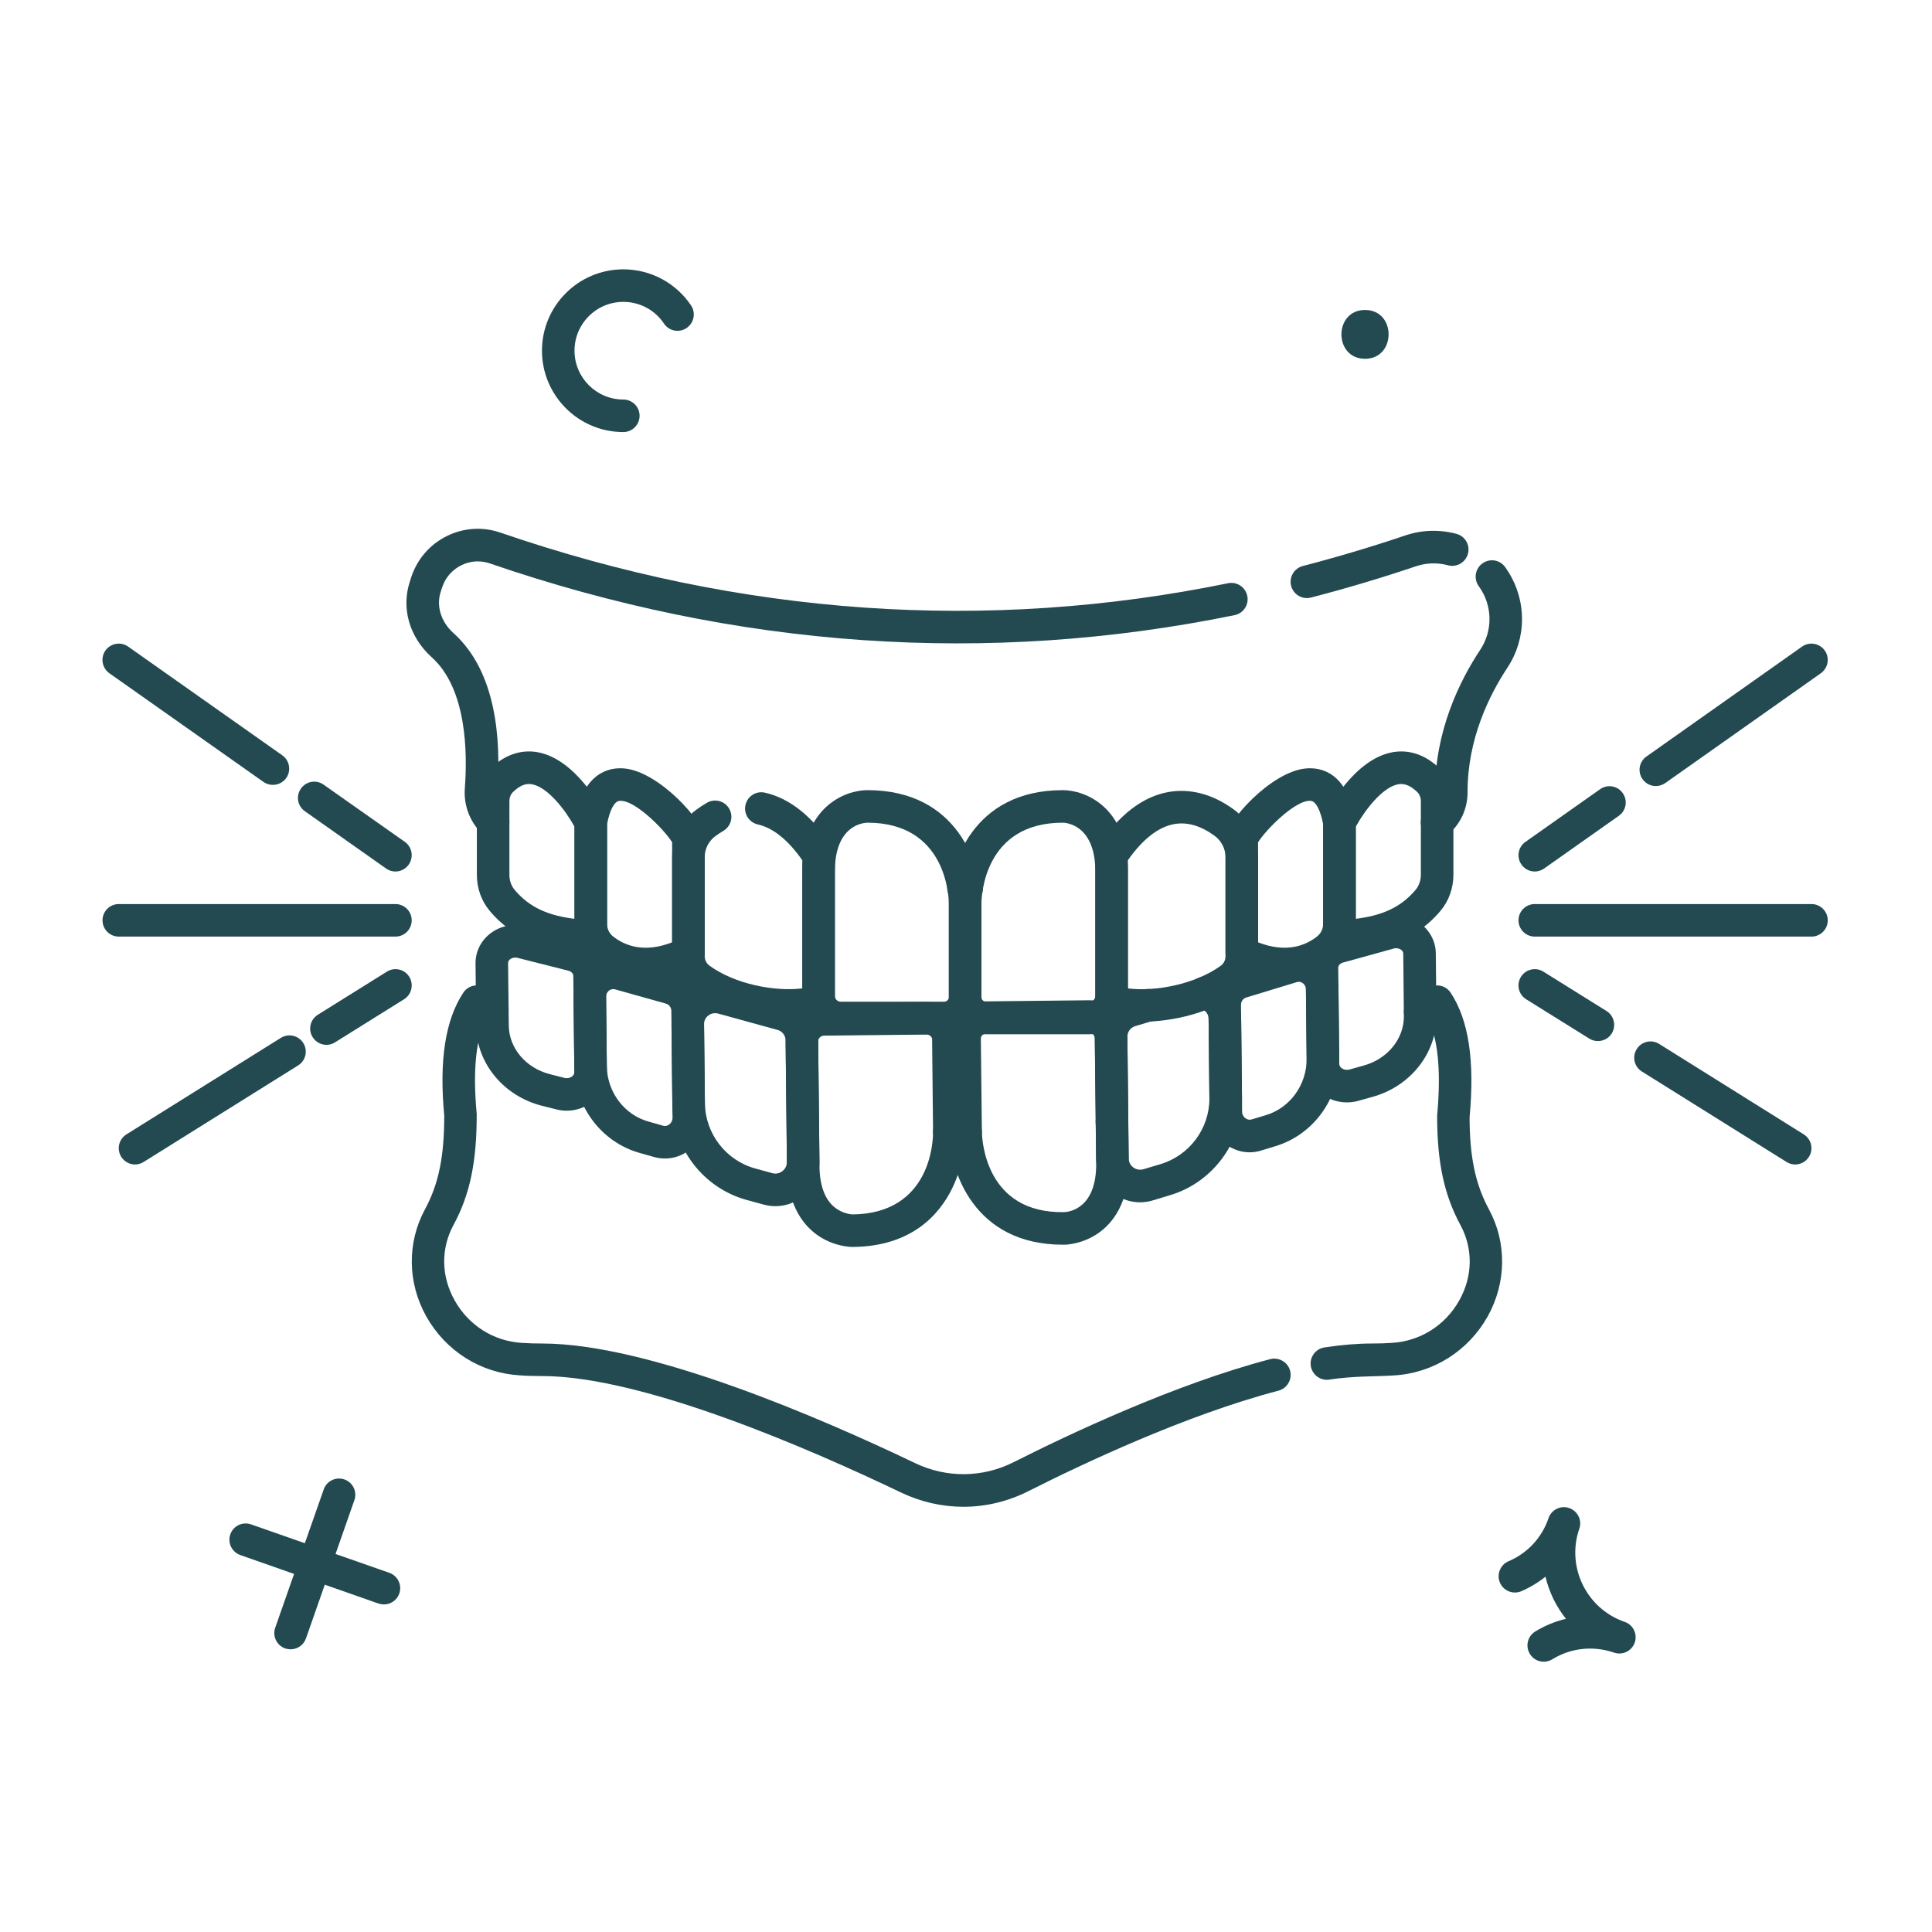 <svg xmlns="http://www.w3.org/2000/svg" xmlns:xlink="http://www.w3.org/1999/xlink" width="128" zoomAndPan="magnify" viewBox="0 0 96 96" height="128" preserveAspectRatio="xMidYMid meet" version="1.0"><defs><clipPath id="2745dcf394"><path d="M 74 74 L 82 74 L 82 82.875 L 74 82.875 Z M 74 74 " clip-rule="nonzero"/></clipPath><clipPath id="b2f1a245da"><path d="M 26 13.125 L 35 13.125 L 35 22 L 26 22 Z M 26 13.125 " clip-rule="nonzero"/></clipPath><clipPath id="d996e44245"><path d="M 5.012 44 L 21 44 L 21 47 L 5.012 47 Z M 5.012 44 " clip-rule="nonzero"/></clipPath><clipPath id="52888fdc2a"><path d="M 5.012 31 L 15 31 L 15 39 L 5.012 39 Z M 5.012 31 " clip-rule="nonzero"/></clipPath><clipPath id="c9c80b859a"><path d="M 5.012 51 L 16 51 L 16 58 L 5.012 58 Z M 5.012 51 " clip-rule="nonzero"/></clipPath></defs><rect x="-9.6" width="115.2" fill="#ffffff" y="-9.6" height="115.2" fill-opacity="1"/><rect x="-9.6" width="115.2" fill="#ffffff" y="-9.6" height="115.2" fill-opacity="1"/><path fill="#234a51" d="M 24.504 41.645 C 24.297 41.645 24.09 41.566 23.93 41.41 C 23.336 40.812 23.031 39.992 23.098 39.156 C 23.23 37.402 23.195 34.219 21.449 32.656 C 20.336 31.652 19.926 30.207 20.371 28.879 L 20.441 28.66 C 20.742 27.766 21.367 27.047 22.211 26.633 C 23.043 26.223 23.98 26.164 24.852 26.461 C 36.859 30.59 49.031 31.438 61.023 28.98 C 61.465 28.891 61.887 29.176 61.977 29.613 C 62.066 30.051 61.785 30.477 61.348 30.566 C 49.066 33.078 36.609 32.215 24.328 27.992 C 23.867 27.836 23.371 27.867 22.926 28.086 C 22.473 28.309 22.137 28.691 21.977 29.168 L 21.906 29.383 C 21.664 30.102 21.906 30.891 22.527 31.453 C 24.676 33.375 24.898 36.773 24.711 39.281 C 24.68 39.641 24.816 40.012 25.074 40.266 C 25.391 40.582 25.391 41.094 25.074 41.41 C 24.918 41.566 24.711 41.645 24.504 41.645 Z M 24.504 41.645 " fill-opacity="1" fill-rule="nonzero"/><path fill="#234a51" d="M 48.035 44.922 L 47.875 44.922 C 47.43 44.922 47.066 44.559 47.066 44.113 C 47.066 43.668 47.43 43.305 47.875 43.305 L 48.035 43.305 C 48.484 43.305 48.844 43.668 48.844 44.113 C 48.844 44.559 48.484 44.922 48.035 44.922 Z M 48.035 44.922 " fill-opacity="1" fill-rule="nonzero"/><path fill="#234a51" d="M 71.41 41.68 C 71.176 41.68 70.945 41.578 70.785 41.387 C 70.5 41.043 70.547 40.535 70.891 40.246 C 71.148 40.035 71.305 39.711 71.305 39.383 C 71.293 36.336 72.523 33.836 73.559 32.277 C 73.855 31.824 74.012 31.301 74.012 30.762 C 74.012 30.336 73.91 29.906 73.719 29.52 C 73.648 29.379 73.562 29.242 73.469 29.113 C 73.215 28.746 73.305 28.242 73.672 27.988 C 74.039 27.73 74.543 27.82 74.797 28.188 C 74.934 28.383 75.059 28.586 75.164 28.797 C 75.469 29.406 75.629 30.086 75.629 30.762 C 75.629 31.617 75.379 32.449 74.906 33.172 C 73.996 34.547 72.914 36.734 72.922 39.379 C 72.922 40.199 72.559 40.969 71.926 41.492 C 71.773 41.617 71.59 41.68 71.41 41.68 Z M 71.41 41.68 " fill-opacity="1" fill-rule="nonzero"/><path fill="#234a51" d="M 64.938 29.719 C 64.578 29.719 64.25 29.477 64.156 29.113 C 64.043 28.68 64.305 28.238 64.734 28.125 C 66.449 27.68 68.164 27.168 69.832 26.605 C 70.652 26.328 71.531 26.301 72.371 26.527 C 72.801 26.641 73.059 27.086 72.941 27.516 C 72.824 27.949 72.383 28.203 71.953 28.09 C 71.422 27.945 70.867 27.965 70.348 28.141 C 68.645 28.715 66.895 29.238 65.145 29.691 C 65.074 29.711 65.004 29.719 64.938 29.719 Z M 64.938 29.719 " fill-opacity="1" fill-rule="nonzero"/><path fill="#234a51" d="M 55.258 56.543 L 55.25 56.543 C 54.805 56.543 54.441 56.18 54.441 55.734 C 54.441 55.289 54.805 54.926 55.25 54.926 C 55.695 54.926 56.062 55.289 56.062 55.734 C 56.062 56.18 55.703 56.543 55.258 56.543 Z M 55.258 56.543 " fill-opacity="1" fill-rule="nonzero"/><path fill="#234a51" d="M 47.871 74.871 C 46.812 74.871 45.758 74.633 44.766 74.16 C 40.258 72 31.945 68.375 26.93 68.375 C 26.543 68.375 26.176 68.367 25.824 68.34 C 23.883 68.227 22.141 67.129 21.176 65.402 C 20.246 63.734 20.223 61.75 21.113 60.098 C 21.797 58.832 22.074 57.48 22.074 55.434 C 21.816 52.699 22.125 50.68 23.02 49.328 C 23.246 48.984 23.688 48.867 24.055 49.051 C 24.309 49.176 24.551 49.297 24.805 49.414 C 25.211 49.602 25.383 50.086 25.195 50.488 C 25.004 50.895 24.523 51.066 24.117 50.879 C 24.094 50.867 24.07 50.855 24.043 50.844 C 23.621 51.883 23.504 53.371 23.688 55.359 C 23.691 57.742 23.348 59.367 22.535 60.867 C 21.898 62.047 21.918 63.414 22.59 64.613 C 23.281 65.855 24.531 66.645 25.93 66.727 C 26.258 66.75 26.586 66.758 26.93 66.758 C 32.262 66.758 40.832 70.48 45.465 72.699 C 47.035 73.453 48.832 73.434 50.387 72.645 C 53.109 71.27 58.379 68.777 63.117 67.535 C 63.551 67.426 63.992 67.684 64.105 68.113 C 64.219 68.547 63.957 68.988 63.527 69.102 C 58.934 70.305 53.781 72.742 51.117 74.086 C 50.09 74.609 48.98 74.871 47.871 74.871 Z M 47.871 74.871 " fill-opacity="1" fill-rule="nonzero"/><path fill="#234a51" d="M 47.98 57.051 C 47.707 57.051 47.43 57.043 47.148 57.035 C 46.699 57.023 46.348 56.648 46.363 56.203 C 46.375 55.758 46.738 55.406 47.195 55.418 C 47.465 55.426 47.723 55.434 47.98 55.434 C 48.426 55.434 48.789 55.797 48.789 56.242 C 48.789 56.691 48.426 57.051 47.98 57.051 Z M 47.98 57.051 " fill-opacity="1" fill-rule="nonzero"/><path fill="#234a51" d="M 65.934 68.562 C 65.539 68.562 65.195 68.273 65.133 67.875 C 65.066 67.434 65.371 67.02 65.812 66.953 C 66.66 66.824 67.453 66.758 68.176 66.758 C 68.516 66.758 68.844 66.75 69.156 66.727 C 70.57 66.645 71.82 65.855 72.512 64.613 C 73.184 63.414 73.203 62.047 72.566 60.867 C 71.754 59.367 71.41 57.742 71.41 55.434 C 71.594 53.422 71.484 51.938 71.082 50.898 C 71.039 50.922 70.996 50.945 70.953 50.969 C 70.562 51.184 70.07 51.039 69.855 50.645 C 69.645 50.254 69.789 49.762 70.184 49.547 C 70.457 49.402 70.719 49.246 70.992 49.082 C 71.363 48.859 71.844 48.965 72.082 49.328 C 72.977 50.68 73.285 52.699 73.023 55.512 C 73.027 57.48 73.305 58.832 73.988 60.098 C 74.879 61.75 74.855 63.734 73.926 65.406 C 72.961 67.129 71.219 68.23 69.266 68.344 C 68.363 68.406 67.285 68.363 66.055 68.551 C 66.016 68.559 65.973 68.562 65.934 68.562 Z M 65.934 68.562 " fill-opacity="1" fill-rule="nonzero"/><path fill="#234a51" d="M 52.809 61.848 C 48.398 61.848 47.191 58.195 47.172 56.25 L 47.121 51.625 C 47.117 51.133 47.305 50.668 47.648 50.312 C 47.996 49.961 48.457 49.766 48.949 49.758 L 54.09 49.703 C 55.129 49.672 56.008 50.539 56.02 51.59 L 56.086 57.77 C 56.105 59.801 55.262 60.805 54.547 61.293 C 53.766 61.824 52.98 61.848 52.895 61.848 C 52.863 61.848 52.836 61.848 52.809 61.848 Z M 54.113 51.32 C 54.113 51.32 54.109 51.32 54.109 51.32 L 48.969 51.379 C 48.891 51.379 48.836 51.414 48.805 51.445 C 48.773 51.477 48.738 51.531 48.738 51.609 L 48.789 56.23 C 48.797 56.641 48.961 60.301 52.875 60.23 C 53.137 60.219 54.492 60.051 54.469 57.789 L 54.402 51.609 C 54.402 51.504 54.348 51.434 54.316 51.402 C 54.285 51.375 54.215 51.32 54.113 51.32 Z M 48.961 50.566 L 48.969 50.566 Z M 48.961 50.566 " fill-opacity="1" fill-rule="nonzero"/><path fill="#234a51" d="M 56.648 59.742 C 56.191 59.742 55.742 59.598 55.359 59.316 C 54.797 58.902 54.473 58.266 54.465 57.57 L 54.398 51.613 C 54.398 51.609 54.398 51.531 54.398 51.527 C 54.387 50.57 55.027 49.707 55.953 49.434 L 56.824 49.176 C 57.25 49.051 57.703 49.293 57.828 49.723 C 57.957 50.148 57.711 50.602 57.281 50.727 L 56.41 50.988 C 56.176 51.055 56.016 51.273 56.02 51.52 C 56.02 51.52 56.02 51.598 56.02 51.602 L 56.082 57.555 C 56.086 57.738 56.168 57.902 56.316 58.012 C 56.461 58.117 56.648 58.148 56.82 58.098 L 57.656 57.848 C 59.094 57.422 60.094 56.086 60.094 54.594 L 60.055 50.621 C 60.051 50.348 59.848 50.168 59.656 50.117 C 59.223 50.004 58.965 49.562 59.078 49.133 C 59.191 48.699 59.633 48.441 60.066 48.555 C 61 48.797 61.66 49.641 61.672 50.605 L 61.715 54.586 C 61.715 56.797 60.234 58.773 58.117 59.395 L 57.289 59.645 C 57.074 59.711 56.863 59.742 56.648 59.742 Z M 56.648 59.742 " fill-opacity="1" fill-rule="nonzero"/><path fill="#234a51" d="M 62.094 57.258 C 61.68 57.258 61.277 57.125 60.93 56.871 C 60.41 56.492 60.109 55.898 60.102 55.25 L 60.047 49.953 C 60.039 49.066 60.613 48.27 61.453 48.016 L 63.969 47.25 C 64.562 47.07 65.188 47.176 65.691 47.547 C 66.203 47.922 66.5 48.504 66.508 49.145 L 66.543 52.582 C 66.566 54.582 65.266 56.379 63.387 56.949 L 62.672 57.168 C 62.48 57.227 62.289 57.258 62.094 57.258 Z M 64.535 48.785 C 64.504 48.785 64.473 48.789 64.438 48.801 L 61.922 49.566 C 61.766 49.613 61.66 49.766 61.664 49.938 L 61.719 55.234 C 61.723 55.426 61.836 55.531 61.887 55.566 C 61.941 55.605 62.055 55.668 62.203 55.621 L 62.918 55.406 C 64.113 55.039 64.938 53.887 64.926 52.602 L 64.891 49.164 C 64.887 48.984 64.781 48.883 64.734 48.852 C 64.695 48.824 64.625 48.785 64.535 48.785 Z M 61.688 48.793 L 61.695 48.793 Z M 61.688 48.793 " fill-opacity="1" fill-rule="nonzero"/><path fill="#234a51" d="M 66.926 54.777 C 66.48 54.777 66.043 54.637 65.688 54.367 C 65.211 54.012 64.938 53.473 64.93 52.891 L 64.879 48.102 C 64.871 47.254 65.457 46.5 66.305 46.266 L 68.824 45.574 C 69.434 45.406 70.094 45.527 70.594 45.902 C 71.062 46.258 71.336 46.789 71.344 47.363 L 71.375 50.473 C 71.395 52.324 70.086 53.984 68.195 54.504 L 67.48 54.703 C 67.297 54.754 67.113 54.777 66.926 54.777 Z M 69.375 47.117 C 69.332 47.117 69.293 47.121 69.254 47.133 L 66.738 47.828 C 66.594 47.867 66.496 47.973 66.496 48.082 L 66.547 52.875 C 66.551 52.969 66.613 53.039 66.664 53.074 C 66.77 53.156 66.914 53.18 67.051 53.145 L 67.766 52.945 C 68.953 52.617 69.77 51.609 69.758 50.488 L 69.727 47.379 C 69.727 47.293 69.668 47.23 69.621 47.195 C 69.551 47.145 69.465 47.117 69.375 47.117 Z M 66.52 47.047 L 66.527 47.047 Z M 66.52 47.047 " fill-opacity="1" fill-rule="nonzero"/><path fill="#234a51" d="M 42.371 61.961 C 42.246 61.961 41.484 61.938 40.715 61.438 C 39.992 60.969 39.125 59.98 39.102 57.953 L 39.039 51.773 C 39.031 51.262 39.227 50.781 39.582 50.418 C 39.938 50.055 40.414 49.848 40.926 49.844 L 46.066 49.789 C 47.07 49.793 47.922 50.598 47.934 51.617 L 47.98 56.238 C 47.984 56.297 47.988 57.66 47.32 59.035 C 46.68 60.352 45.301 61.93 42.383 61.961 C 42.379 61.961 42.375 61.961 42.371 61.961 Z M 46.082 51.406 L 40.941 51.461 C 40.836 51.465 40.77 51.516 40.738 51.547 C 40.707 51.582 40.652 51.648 40.656 51.754 L 40.719 57.934 C 40.73 58.988 41.027 59.711 41.598 60.082 C 41.977 60.332 42.359 60.344 42.363 60.344 C 46.266 60.301 46.367 56.668 46.363 56.254 L 46.316 51.637 C 46.312 51.508 46.176 51.422 46.082 51.406 Z M 46.082 51.406 " fill-opacity="1" fill-rule="nonzero"/><path fill="#234a51" d="M 38.531 59.934 C 38.336 59.934 38.137 59.906 37.945 59.855 L 37.102 59.625 C 34.949 59.035 33.434 57.062 33.406 54.832 L 33.367 50.914 C 33.359 50.23 33.668 49.598 34.211 49.176 C 34.754 48.758 35.445 48.621 36.105 48.805 L 39.059 49.613 C 39.988 49.867 40.645 50.719 40.652 51.68 L 40.719 57.715 C 40.727 58.41 40.414 59.051 39.863 59.477 C 39.473 59.777 39.008 59.934 38.531 59.934 Z M 35.531 50.344 C 35.41 50.344 35.297 50.383 35.199 50.457 C 35.117 50.52 34.98 50.66 34.984 50.898 L 35.027 54.816 C 35.043 56.328 36.07 57.664 37.531 58.062 L 38.371 58.293 C 38.547 58.344 38.73 58.305 38.875 58.195 C 39.02 58.082 39.102 57.914 39.102 57.734 L 39.035 51.699 C 39.035 51.453 38.867 51.238 38.633 51.176 L 35.68 50.363 C 35.629 50.352 35.582 50.344 35.531 50.344 Z M 35.531 50.344 " fill-opacity="1" fill-rule="nonzero"/><path fill="#234a51" d="M 33.043 57.566 C 32.863 57.566 32.684 57.543 32.504 57.492 L 31.785 57.289 C 29.891 56.758 28.555 54.988 28.535 52.988 L 28.5 49.551 C 28.492 48.91 28.777 48.32 29.281 47.934 C 29.777 47.555 30.402 47.438 30.996 47.602 L 33.531 48.312 C 34.371 48.551 34.969 49.336 34.977 50.219 L 35.031 55.52 C 35.039 56.168 34.75 56.766 34.238 57.156 C 33.887 57.426 33.469 57.566 33.043 57.566 Z M 30.469 49.148 C 30.375 49.148 30.305 49.188 30.266 49.219 C 30.223 49.254 30.113 49.352 30.117 49.535 L 30.152 52.973 C 30.168 54.258 31.016 55.395 32.223 55.73 L 32.941 55.934 C 33.094 55.977 33.203 55.914 33.258 55.871 C 33.305 55.836 33.418 55.727 33.418 55.535 L 33.359 50.238 C 33.359 50.066 33.25 49.914 33.094 49.871 L 30.562 49.16 C 30.527 49.152 30.496 49.148 30.469 49.148 Z M 30.469 49.148 " fill-opacity="1" fill-rule="nonzero"/><path fill="#234a51" d="M 28.156 55.191 C 27.984 55.191 27.816 55.168 27.648 55.125 L 26.926 54.945 C 25.023 54.461 23.68 52.832 23.66 50.98 L 23.629 47.871 C 23.625 47.297 23.887 46.758 24.348 46.395 C 24.84 46.008 25.496 45.871 26.109 46.027 L 28.641 46.668 C 29.492 46.883 30.098 47.625 30.105 48.469 L 30.156 53.258 C 30.164 53.84 29.898 54.387 29.43 54.754 C 29.066 55.039 28.613 55.191 28.156 55.191 Z M 25.602 47.582 C 25.508 47.582 25.418 47.609 25.348 47.664 C 25.301 47.703 25.246 47.766 25.246 47.855 L 25.281 50.961 C 25.293 52.082 26.133 53.074 27.324 53.375 L 28.043 53.559 C 28.18 53.594 28.324 53.566 28.43 53.484 C 28.48 53.445 28.539 53.375 28.539 53.277 L 28.488 48.488 C 28.488 48.375 28.387 48.273 28.242 48.234 L 25.711 47.594 C 25.676 47.586 25.637 47.582 25.602 47.582 Z M 25.602 47.582 " fill-opacity="1" fill-rule="nonzero"/><path fill="#234a51" d="M 54.137 51.391 L 48.996 51.391 C 47.977 51.391 47.148 50.562 47.148 49.543 L 47.148 44.922 C 47.148 42.965 48.328 39.262 52.809 39.262 C 53.926 39.262 56.043 40.105 56.043 43.305 L 56.043 49.484 C 56.043 50.535 55.188 51.391 54.137 51.391 Z M 52.809 40.879 C 48.906 40.879 48.766 44.512 48.766 44.926 L 48.766 49.543 C 48.766 49.672 48.867 49.773 48.996 49.773 L 54.137 49.773 C 54.297 49.773 54.426 49.645 54.426 49.484 L 54.426 43.305 C 54.426 40.906 52.875 40.879 52.809 40.879 Z M 52.809 40.879 " fill-opacity="1" fill-rule="nonzero"/><path fill="#234a51" d="M 56.727 50.77 C 56.086 50.77 55.496 50.695 55.008 50.551 C 54.664 50.449 54.426 50.133 54.426 49.773 L 54.426 42.496 C 54.426 42.336 54.473 42.18 54.562 42.047 C 55.602 40.488 56.777 39.582 58.059 39.355 C 59.141 39.164 60.262 39.461 61.301 40.219 C 62.059 40.773 62.512 41.66 62.512 42.594 L 62.512 47.512 C 62.512 48.219 62.176 48.883 61.613 49.293 C 60.215 50.309 58.32 50.77 56.727 50.77 Z M 56.043 49.113 C 57.402 49.281 59.375 48.918 60.664 47.984 C 60.809 47.879 60.895 47.703 60.895 47.512 L 60.895 42.594 C 60.895 42.176 60.691 41.777 60.348 41.527 C 59.66 41.027 58.988 40.832 58.344 40.949 C 57.559 41.09 56.785 41.691 56.043 42.746 Z M 56.043 49.113 " fill-opacity="1" fill-rule="nonzero"/><path fill="#234a51" d="M 63.824 48.715 C 63.109 48.715 62.281 48.539 61.34 48.07 C 61.07 47.934 60.895 47.656 60.895 47.348 L 60.895 41.688 C 60.895 40.848 63.156 38.34 64.891 38.184 C 65.625 38.117 66.926 38.359 67.352 40.734 C 67.359 40.781 67.367 40.832 67.367 40.879 L 67.367 45.91 C 67.367 46.652 67.031 47.34 66.445 47.805 C 65.93 48.211 65.047 48.715 63.824 48.715 Z M 62.512 46.824 C 63.918 47.371 64.871 46.984 65.441 46.535 C 65.637 46.379 65.746 46.152 65.746 45.91 L 65.746 40.953 C 65.613 40.262 65.391 39.828 65.145 39.797 C 64.402 39.699 62.883 41.246 62.512 41.855 Z M 62.465 41.941 Z M 62.512 41.684 L 62.512 41.688 C 62.512 41.688 62.512 41.688 62.512 41.684 Z M 62.512 41.684 " fill-opacity="1" fill-rule="nonzero"/><path fill="#234a51" d="M 66.555 47.348 C 66.352 47.348 66.152 47.27 66 47.129 C 65.84 46.973 65.746 46.762 65.746 46.539 L 65.746 40.879 C 65.746 40.754 65.777 40.629 65.832 40.516 C 65.977 40.23 67.289 37.707 69.211 37.375 C 69.785 37.273 70.66 37.336 71.543 38.191 C 71.973 38.602 72.219 39.191 72.219 39.805 L 72.219 43.465 C 72.219 44.129 71.992 44.766 71.582 45.254 C 70.176 46.93 68.273 47.254 66.602 47.348 C 66.586 47.348 66.57 47.348 66.555 47.348 Z M 67.367 41.078 L 67.367 45.656 C 68.578 45.504 69.566 45.141 70.34 44.215 C 70.508 44.016 70.602 43.75 70.602 43.465 L 70.602 39.805 C 70.602 39.633 70.531 39.461 70.422 39.355 C 69.988 38.938 69.68 38.938 69.484 38.969 C 68.695 39.105 67.809 40.27 67.367 41.078 Z M 67.367 41.078 " fill-opacity="1" fill-rule="nonzero"/><path fill="#234a51" d="M 46.918 51.391 L 41.773 51.391 C 40.723 51.391 39.867 50.535 39.867 49.484 L 39.867 43.305 C 39.867 40.105 41.984 39.262 43.102 39.262 C 47.582 39.262 48.766 42.965 48.766 44.922 L 48.766 49.543 C 48.766 50.562 47.934 51.391 46.918 51.391 Z M 43.102 40.879 C 42.844 40.887 41.484 41.039 41.484 43.305 L 41.484 49.484 C 41.484 49.645 41.617 49.773 41.773 49.773 L 46.918 49.773 C 47.043 49.773 47.148 49.672 47.148 49.543 L 47.148 44.922 C 47.145 44.512 47.004 40.879 43.102 40.879 Z M 43.102 40.879 " fill-opacity="1" fill-rule="nonzero"/><path fill="#234a51" d="M 39.188 50.766 C 37.59 50.766 35.691 50.305 34.297 49.289 C 33.734 48.879 33.398 48.215 33.398 47.508 L 33.398 42.594 C 33.398 41.656 33.852 40.773 34.617 40.223 C 34.773 40.109 34.938 40 35.117 39.895 C 35.504 39.664 36 39.789 36.227 40.172 C 36.457 40.555 36.332 41.051 35.949 41.281 C 35.805 41.367 35.676 41.453 35.555 41.539 C 35.219 41.781 35.016 42.176 35.016 42.594 L 35.016 47.508 C 35.016 47.695 35.102 47.875 35.25 47.98 C 36.531 48.914 38.508 49.277 39.867 49.113 L 39.867 42.746 C 39.156 41.734 38.414 41.137 37.652 40.965 C 37.215 40.863 36.941 40.43 37.043 39.996 C 37.141 39.559 37.57 39.289 38.008 39.387 C 39.238 39.664 40.363 40.562 41.352 42.051 C 41.438 42.18 41.484 42.336 41.484 42.496 L 41.484 49.773 C 41.484 50.133 41.246 50.449 40.902 50.551 C 40.414 50.691 39.824 50.766 39.188 50.766 Z M 39.188 50.766 " fill-opacity="1" fill-rule="nonzero"/><path fill="#234a51" d="M 32.086 48.715 C 30.867 48.715 29.98 48.211 29.465 47.805 C 28.883 47.34 28.547 46.652 28.547 45.91 L 28.547 40.879 C 28.547 40.832 28.551 40.781 28.559 40.734 C 28.984 38.359 30.285 38.117 31.023 38.184 C 32.754 38.34 35.016 40.848 35.016 41.688 L 35.016 47.348 C 35.016 47.656 34.844 47.934 34.57 48.07 C 33.633 48.539 32.801 48.715 32.086 48.715 Z M 30.164 40.953 L 30.164 45.91 C 30.164 46.152 30.273 46.379 30.469 46.535 C 31.039 46.984 31.996 47.371 33.398 46.824 L 33.398 41.852 C 33.027 41.246 31.52 39.699 30.77 39.797 C 30.52 39.828 30.297 40.262 30.164 40.953 Z M 33.445 41.941 Z M 33.398 41.688 Z M 33.398 41.688 " fill-opacity="1" fill-rule="nonzero"/><path fill="#234a51" d="M 29.355 47.348 C 29.34 47.348 29.324 47.348 29.309 47.348 C 27.637 47.254 25.734 46.93 24.328 45.254 C 23.918 44.766 23.695 44.129 23.695 43.465 L 23.695 39.805 C 23.695 39.191 23.938 38.602 24.367 38.188 C 25.25 37.336 26.125 37.273 26.699 37.375 C 28.621 37.707 29.934 40.23 30.078 40.516 C 30.133 40.629 30.164 40.754 30.164 40.879 L 30.164 46.539 C 30.164 46.762 30.07 46.973 29.91 47.129 C 29.758 47.27 29.562 47.348 29.355 47.348 Z M 26.281 38.957 C 26.09 38.957 25.828 39.027 25.492 39.355 C 25.379 39.461 25.312 39.633 25.312 39.805 L 25.312 43.465 C 25.312 43.75 25.402 44.016 25.57 44.215 C 26.344 45.141 27.332 45.504 28.547 45.656 L 28.547 41.078 C 28.105 40.27 27.219 39.105 26.426 38.969 C 26.383 38.961 26.336 38.957 26.281 38.957 Z M 26.281 38.957 " fill-opacity="1" fill-rule="nonzero"/><g clip-path="url(#2745dcf394)"><path fill="#234a51" d="M 76.707 82.57 C 76.438 82.57 76.172 82.434 76.02 82.184 C 75.785 81.805 75.902 81.305 76.281 81.07 C 76.762 80.777 77.277 80.566 77.812 80.438 C 77.57 80.137 77.363 79.805 77.188 79.453 C 77.016 79.094 76.883 78.723 76.793 78.344 C 76.43 78.637 76.027 78.879 75.594 79.066 C 75.184 79.242 74.707 79.051 74.531 78.641 C 74.355 78.23 74.547 77.754 74.957 77.578 C 75.902 77.176 76.609 76.414 76.945 75.441 C 76.945 75.438 76.945 75.438 76.945 75.434 C 77.094 75.012 77.551 74.789 77.973 74.934 C 78.395 75.082 78.621 75.539 78.477 75.961 C 78.473 75.965 78.473 75.965 78.473 75.965 C 77.82 77.863 78.832 79.934 80.727 80.59 C 80.727 80.59 80.727 80.59 80.73 80.59 C 81.152 80.734 81.375 81.195 81.23 81.617 C 81.082 82.039 80.625 82.262 80.203 82.117 C 80.199 82.117 80.199 82.117 80.199 82.117 C 79.168 81.762 78.051 81.883 77.133 82.449 C 77 82.531 76.852 82.57 76.707 82.57 Z M 76.707 82.57 " fill-opacity="1" fill-rule="nonzero"/></g><path fill="#234a51" d="M 14.441 81.953 C 14.352 81.953 14.262 81.938 14.172 81.91 C 13.75 81.762 13.527 81.301 13.676 80.879 L 16.086 74.008 C 16.23 73.586 16.695 73.367 17.113 73.512 C 17.535 73.66 17.758 74.121 17.609 74.543 L 15.203 81.414 C 15.086 81.746 14.773 81.953 14.441 81.953 Z M 14.441 81.953 " fill-opacity="1" fill-rule="nonzero"/><path fill="#234a51" d="M 19.078 79.723 C 18.988 79.723 18.898 79.707 18.809 79.68 L 11.941 77.27 C 11.52 77.121 11.297 76.66 11.445 76.238 C 11.594 75.816 12.055 75.598 12.477 75.746 L 19.344 78.152 C 19.766 78.301 19.988 78.762 19.84 79.184 C 19.723 79.516 19.41 79.723 19.078 79.723 Z M 19.078 79.723 " fill-opacity="1" fill-rule="nonzero"/><g clip-path="url(#b2f1a245da)"><path fill="#234a51" d="M 30.973 21.469 C 28.742 21.469 26.93 19.652 26.93 17.426 C 26.93 15.195 28.742 13.383 30.973 13.383 C 32.328 13.383 33.586 14.055 34.34 15.18 C 34.586 15.551 34.484 16.055 34.113 16.301 C 33.742 16.551 33.238 16.449 32.992 16.078 C 32.543 15.402 31.785 15 30.973 15 C 29.633 15 28.547 16.086 28.547 17.426 C 28.547 18.762 29.633 19.852 30.973 19.852 C 31.418 19.852 31.781 20.215 31.781 20.66 C 31.781 21.105 31.418 21.469 30.973 21.469 Z M 30.973 21.469 " fill-opacity="1" fill-rule="nonzero"/></g><path fill="#234a51" d="M 90.012 46.539 L 76.262 46.539 C 75.816 46.539 75.453 46.176 75.453 45.73 C 75.453 45.285 75.816 44.922 76.262 44.922 L 90.012 44.922 C 90.457 44.922 90.82 45.285 90.82 45.73 C 90.82 46.176 90.457 46.539 90.012 46.539 Z M 90.012 46.539 " fill-opacity="1" fill-rule="nonzero"/><path fill="#234a51" d="M 82.277 39.059 C 82.023 39.059 81.773 38.938 81.617 38.715 C 81.359 38.352 81.445 37.848 81.812 37.59 L 89.543 32.129 C 89.906 31.871 90.414 31.961 90.672 32.324 C 90.93 32.688 90.84 33.191 90.477 33.453 L 82.746 38.91 C 82.602 39.008 82.441 39.059 82.277 39.059 Z M 82.277 39.059 " fill-opacity="1" fill-rule="nonzero"/><path fill="#234a51" d="M 76.262 43.305 C 76.008 43.305 75.758 43.184 75.602 42.961 C 75.344 42.598 75.43 42.094 75.793 41.836 L 79.508 39.215 C 79.871 38.957 80.379 39.043 80.633 39.41 C 80.891 39.773 80.805 40.277 80.441 40.535 L 76.727 43.156 C 76.586 43.254 76.422 43.305 76.262 43.305 Z M 76.262 43.305 " fill-opacity="1" fill-rule="nonzero"/><path fill="#234a51" d="M 89.199 57.863 C 89.055 57.863 88.906 57.82 88.773 57.738 L 81.582 53.242 C 81.203 53.004 81.09 52.508 81.328 52.129 C 81.562 51.75 82.062 51.633 82.441 51.871 L 89.629 56.367 C 90.008 56.605 90.125 57.105 89.887 57.48 C 89.734 57.727 89.469 57.863 89.199 57.863 Z M 89.199 57.863 " fill-opacity="1" fill-rule="nonzero"/><path fill="#234a51" d="M 79.398 51.73 C 79.254 51.73 79.105 51.691 78.973 51.609 L 75.832 49.652 C 75.453 49.414 75.34 48.918 75.574 48.539 C 75.812 48.156 76.312 48.043 76.691 48.281 L 79.828 50.238 C 80.207 50.473 80.32 50.973 80.086 51.352 C 79.934 51.598 79.668 51.73 79.398 51.73 Z M 79.398 51.73 " fill-opacity="1" fill-rule="nonzero"/><g clip-path="url(#d996e44245)"><path fill="#234a51" d="M 19.648 46.539 L 5.902 46.539 C 5.453 46.539 5.094 46.176 5.094 45.73 C 5.094 45.285 5.453 44.922 5.902 44.922 L 19.648 44.922 C 20.098 44.922 20.457 45.285 20.457 45.73 C 20.457 46.176 20.098 46.539 19.648 46.539 Z M 19.648 46.539 " fill-opacity="1" fill-rule="nonzero"/></g><g clip-path="url(#52888fdc2a)"><path fill="#234a51" d="M 13.559 39 C 13.398 39 13.234 38.953 13.094 38.855 L 5.434 33.453 C 5.07 33.195 4.984 32.691 5.238 32.324 C 5.496 31.961 6.004 31.871 6.367 32.129 L 14.027 37.531 C 14.391 37.789 14.48 38.293 14.223 38.66 C 14.062 38.883 13.812 39 13.559 39 Z M 13.559 39 " fill-opacity="1" fill-rule="nonzero"/></g><path fill="#234a51" d="M 19.648 43.305 C 19.488 43.305 19.324 43.258 19.184 43.156 L 15.148 40.309 C 14.781 40.051 14.695 39.547 14.953 39.184 C 15.211 38.816 15.715 38.73 16.078 38.988 L 20.117 41.832 C 20.48 42.09 20.566 42.594 20.309 42.961 C 20.152 43.184 19.902 43.305 19.648 43.305 Z M 19.648 43.305 " fill-opacity="1" fill-rule="nonzero"/><g clip-path="url(#c9c80b859a)"><path fill="#234a51" d="M 6.711 57.863 C 6.441 57.863 6.18 57.727 6.023 57.48 C 5.789 57.102 5.902 56.605 6.281 56.367 L 13.957 51.57 C 14.336 51.336 14.832 51.449 15.07 51.828 C 15.309 52.207 15.191 52.707 14.812 52.941 L 7.137 57.738 C 7.004 57.82 6.855 57.863 6.711 57.863 Z M 6.711 57.863 " fill-opacity="1" fill-rule="nonzero"/></g><path fill="#234a51" d="M 16.223 51.918 C 15.953 51.918 15.688 51.781 15.535 51.535 C 15.297 51.16 15.414 50.66 15.793 50.422 L 19.223 48.281 C 19.602 48.043 20.098 48.156 20.336 48.535 C 20.57 48.914 20.457 49.414 20.078 49.652 L 16.648 51.793 C 16.516 51.879 16.367 51.918 16.223 51.918 Z M 16.223 51.918 " fill-opacity="1" fill-rule="nonzero"/><path fill="#234a51" d="M 67.828 17.828 C 69.387 17.828 69.391 15.402 67.828 15.402 C 66.266 15.402 66.262 17.828 67.828 17.828 Z M 67.828 17.828 " fill-opacity="1" fill-rule="nonzero"/></svg>